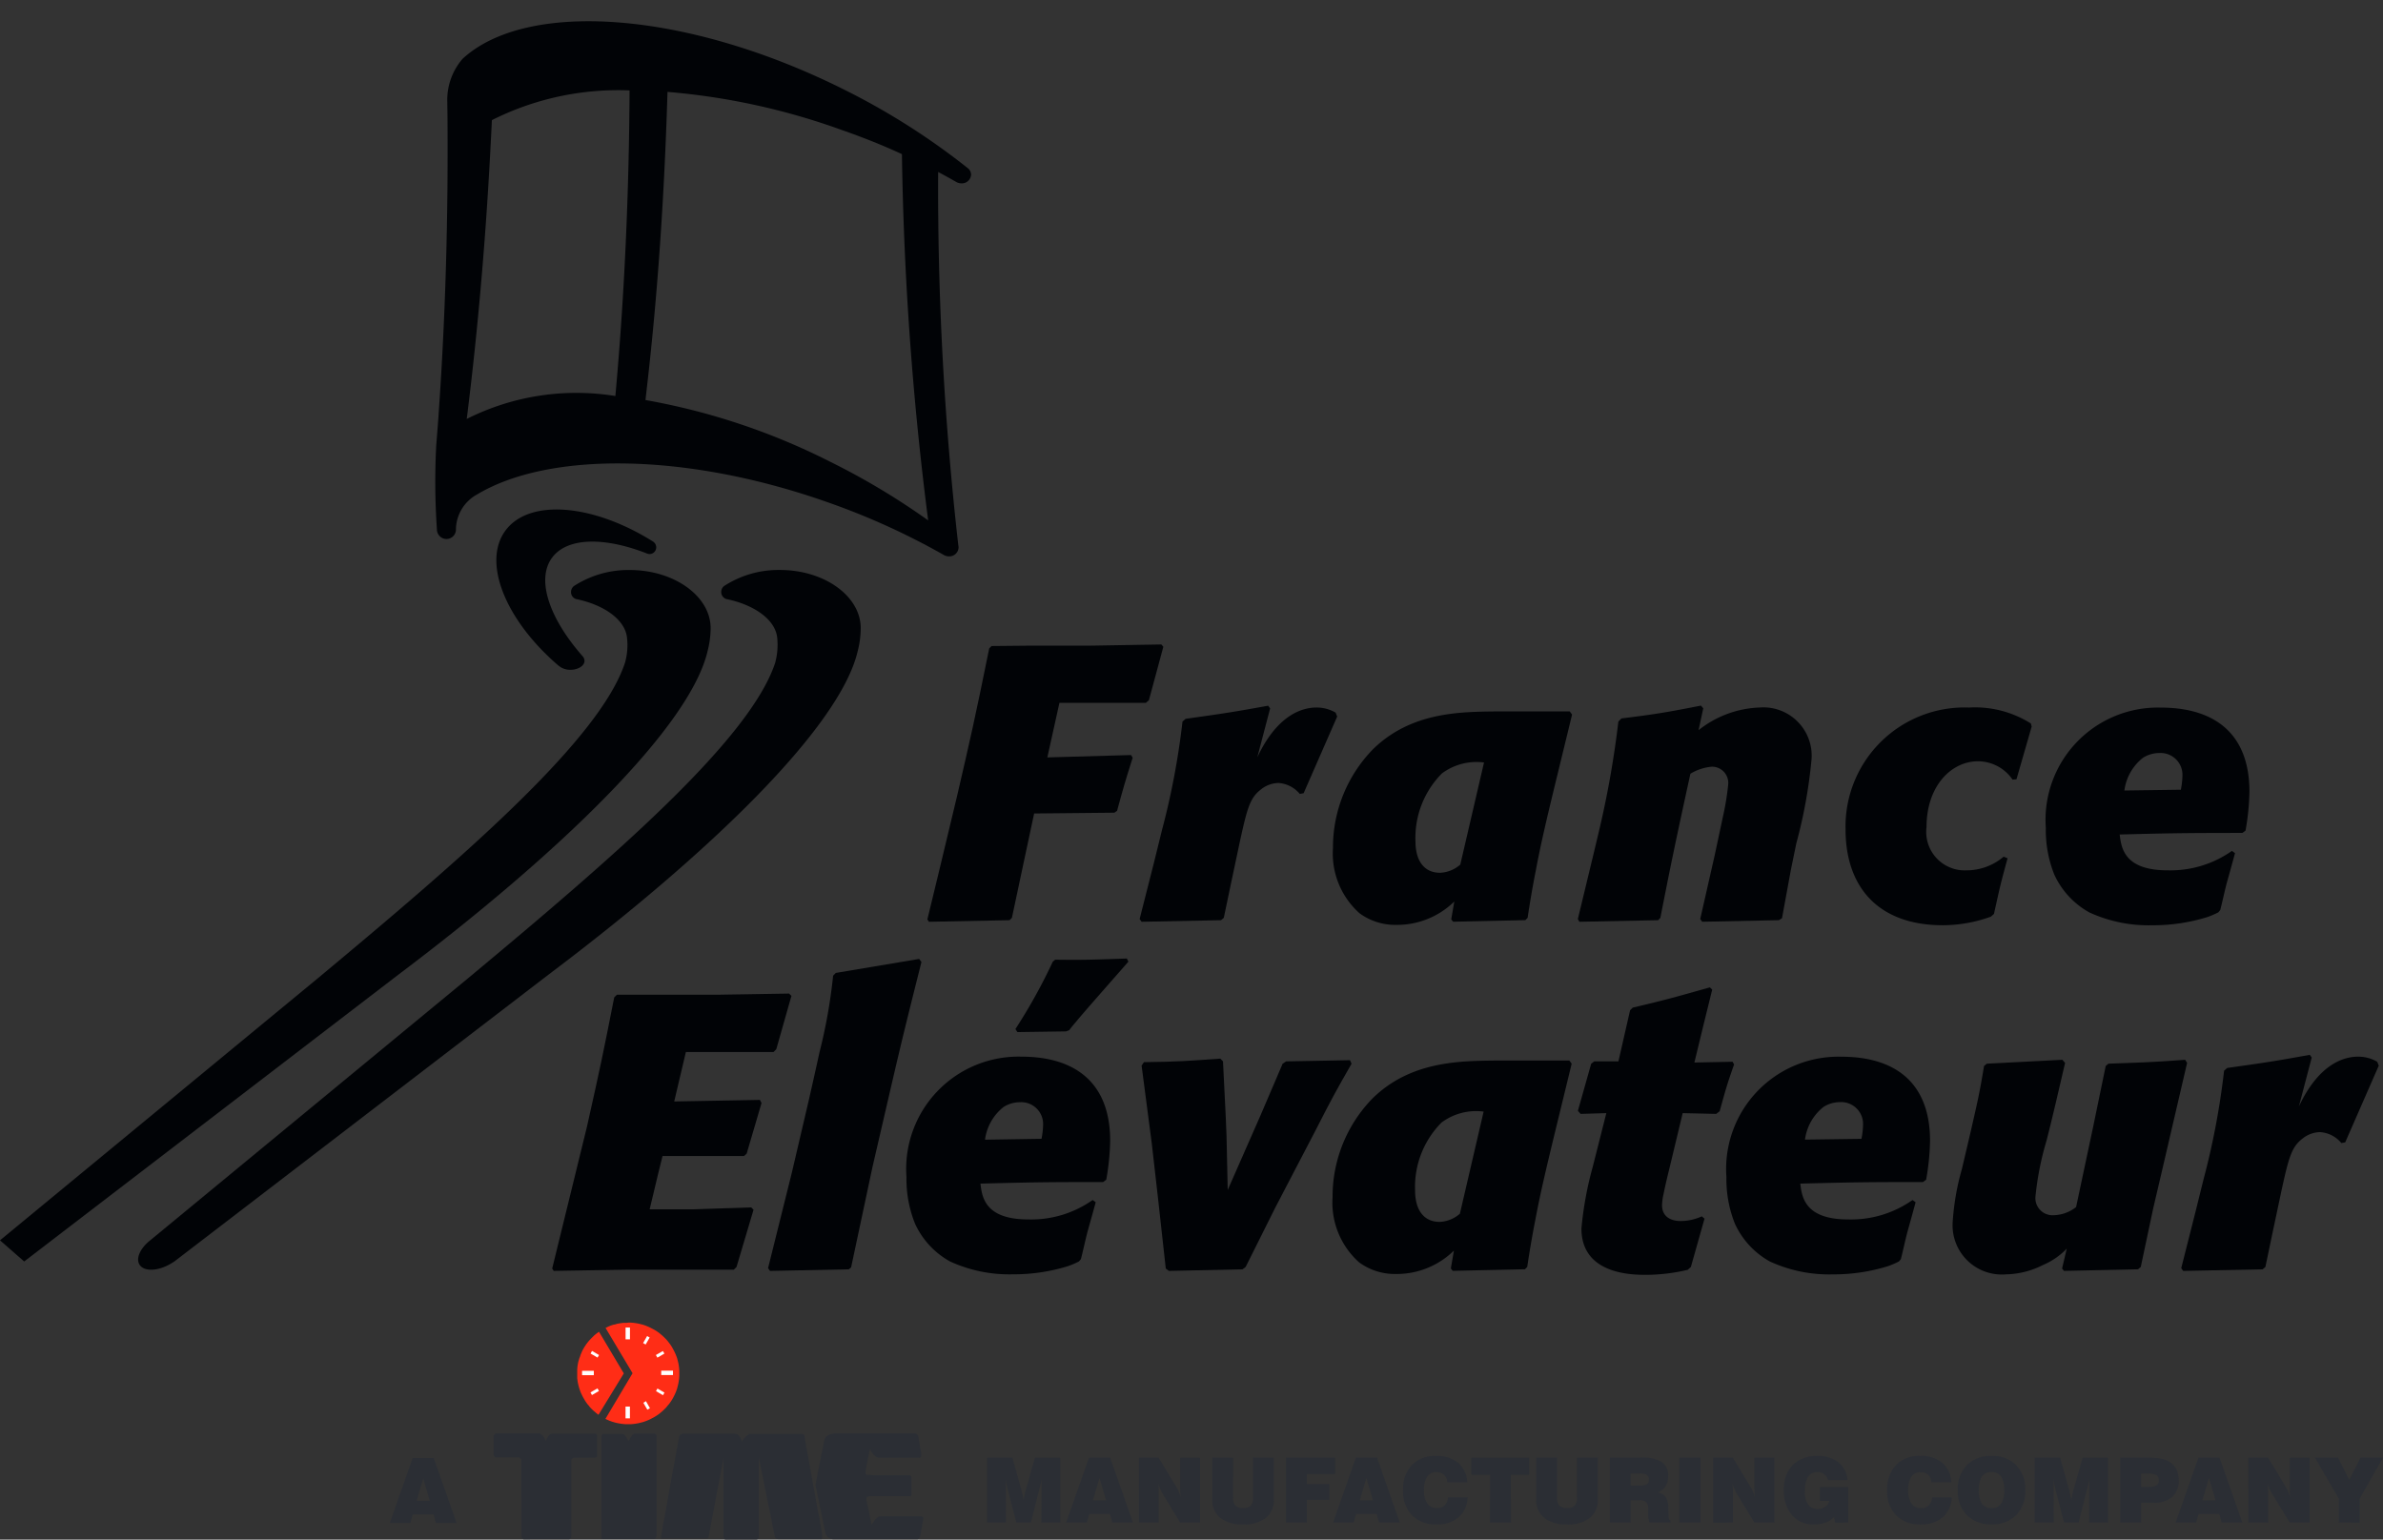 <?xml version="1.0" encoding="utf-8"?>
<svg xmlns="http://www.w3.org/2000/svg" xmlns:xlink="http://www.w3.org/1999/xlink" width="108.929" height="70.394" viewBox="0 0 108.929 70.394">
  <rect x="0" y="0" width="108.929" height="70.394" fill="#333333" stroke="none"/>
  <defs>
    <clipPath id="clip-path">
      <path id="Tracé_2363" data-name="Tracé 2363" d="M0,38.426H108.929V-31.968H0Z" transform="translate(0 31.968)" fill="none"/>
    </clipPath>
  </defs>
  <g id="Groupe_1056" data-name="Groupe 1056" clip-path="url(#clip-path)">
    <g id="Groupe_1024" data-name="Groupe 1024" transform="translate(25.246 45.428)">
      <path id="Tracé_2327" data-name="Tracé 2327" d="M4.657,6.913l-.125.125H-.4l-3.3.054-.069-.107.873-3.562L-2.18.5c.624-2.779.747-3.383,1.246-5.911l.125-.125h4.7L7.06-5.587l.107.107L6.474-3.041l-.125.125H2.342L1.809-.654,5.725-.725,5.8-.582,5.121,1.731,5,1.839H1.275l-.215.873L.686,4.278H2.628l2.7-.089.107.107Z" transform="translate(3.764 5.587)" fill="#010306"/>
    </g>
    <g id="Groupe_1025" data-name="Groupe 1025" transform="translate(35.11 43.844)">
      <path id="Tracé_2328" data-name="Tracé 2328" d="M2.1,7.8l-.107.089-3.6.072-.089-.125L-.61,3.472.173.125C.334-.589.5-1.318.654-2.03a24.407,24.407,0,0,0,.624-3.508L1.4-5.663l3.81-.64.105.141C4.608-3.347,4.431-2.636,3.878-.249l-.8,3.455Z" transform="translate(1.695 6.303)" fill="#010306"/>
    </g>
    <g id="Groupe_1026" data-name="Groupe 1026" transform="translate(41.431 43.825)">
      <path id="Tracé_2329" data-name="Tracé 2329" d="M5.613.079c-.338.392-2.029,2.3-2.387,2.743-.105.123-.213.248-.32.392l-.141.054L.538,3.3.449,3.16A25.176,25.176,0,0,0,2.158.079L2.266-.01c1.318.018,1.727,0,3.276-.054Zm-3.971,8.1a3.707,3.707,0,0,0,.072-.624A1,1,0,0,0,.646,6.507a1.4,1.4,0,0,0-.732.213,2.272,2.272,0,0,0-.855,1.5Zm2.477,2.9c-.125.463-.251.908-.376,1.354-.105.409-.195.837-.3,1.246l-.089.107a4.034,4.034,0,0,1-.5.215,8.4,8.4,0,0,1-2.528.374,6.475,6.475,0,0,1-2.866-.588,3.767,3.767,0,0,1-1.6-1.727,5.5,5.5,0,0,1-.392-2.137,5.136,5.136,0,0,1,5.251-5.5c2.405,0,4.061,1.139,4.061,3.846A11.137,11.137,0,0,1,4.6,10.051l-.141.105c-2.833,0-3.455.018-5.609.072.072.606.195,1.638,2.19,1.638a4.869,4.869,0,0,0,2.938-.888Z" transform="translate(4.536 0.064)" fill="#010306"/>
    </g>
    <g id="Groupe_1027" data-name="Groupe 1027" transform="translate(52.184 48.402)">
      <path id="Tracé_2330" data-name="Tracé 2330" d="M2.629,5.269l-.143.107-3.365.072L-1.02,5.34-1.378,2.1-1.662-.394l-.463-3.544.107-.159c1.548-.018,1.993-.054,3.49-.161l.123.125L1.721-1.6l.036.89.054,2.457,1.495-3.4L4.321-4.025l.161-.107L7.4-4.186l.072.161C6.742-2.743,6.619-2.531,5.8-.927L4,2.526Z" transform="translate(2.125 4.258)" fill="#010306"/>
    </g>
    <g id="Groupe_1028" data-name="Groupe 1028" transform="translate(60.909 48.49)">
      <path id="Tracé_2331" data-name="Tracé 2331" d="M3.821,1.291a2.649,2.649,0,0,0-1.924.5,4.178,4.178,0,0,0-1.21,3.1c0,.911.409,1.443,1.123,1.443a1.5,1.5,0,0,0,.926-.374ZM7.027,2.465c-.3,1.246-.606,2.51-.839,3.757-.141.714-.266,1.443-.374,2.172L5.709,8.5l-3.3.072-.087-.107.141-.819A3.733,3.733,0,0,1-.2,8.716a2.749,2.749,0,0,1-1.674-.535,3.656,3.656,0,0,1-1.21-2.973A6.431,6.431,0,0,1-1.253.684C.474-1.007,2.7-1.025,4.356-1.043H7.739L7.846-.9Z" transform="translate(3.088 1.043)" fill="#010306"/>
    </g>
    <g id="Groupe_1029" data-name="Groupe 1029" transform="translate(72.127 45.144)">
      <path id="Tracé_2332" data-name="Tracé 2332" d="M2.856,7.07,2.713,7.2a8.367,8.367,0,0,1-1.886.23c-.624,0-2.973,0-2.973-2.119a15.839,15.839,0,0,1,.515-2.812L-1.008.036-2.183.072l-.125-.141L-1.7-2.224l.141-.107H-.455L.077-4.665.2-4.788c1.6-.376,2.011-.5,3.526-.926l.105.105L3.444-4.04,3.017-2.277l1.745-.036.069.125c-.338.96-.392,1.175-.658,2.137L4.013.072,2.482.036l-.624,2.6c-.089.358-.177.732-.248,1.087a2.544,2.544,0,0,0-.072.517c0,.6.5.729.837.729a2.318,2.318,0,0,0,.98-.213l.125.105Z" transform="translate(2.308 5.714)" fill="#010306"/>
    </g>
    <g id="Groupe_1030" data-name="Groupe 1030" transform="translate(78.912 48.313)">
      <path id="Tracé_2333" data-name="Tracé 2333" d="M3.416,2.078a3.707,3.707,0,0,0,.072-.624A1,1,0,0,0,2.419.4a1.4,1.4,0,0,0-.729.213,2.272,2.272,0,0,0-.855,1.5Zm2.475,2.9c-.125.463-.248.908-.374,1.354-.107.409-.195.837-.3,1.246l-.089.107a4.034,4.034,0,0,1-.5.215A8.4,8.4,0,0,1,2.1,8.275,6.475,6.475,0,0,1-.768,7.687a3.772,3.772,0,0,1-1.6-1.727,5.488,5.488,0,0,1-.389-2.137,5.134,5.134,0,0,1,5.251-5.5C4.9-1.679,6.551-.54,6.551,2.167a11.137,11.137,0,0,1-.179,1.781l-.143.105c-2.83,0-3.455.018-5.609.072.072.606.2,1.638,2.19,1.638a4.877,4.877,0,0,0,2.94-.888Z" transform="translate(2.761 1.679)" fill="#010306"/>
    </g>
    <g id="Groupe_1031" data-name="Groupe 1031" transform="translate(89.256 48.455)">
      <path id="Tracé_2334" data-name="Tracé 2334" d="M4.756,5.239l-.125.107-3.383.072-.089-.107L1.374,4.4A3.291,3.291,0,0,1,.286,5.15a3.914,3.914,0,0,1-1.691.427A2.251,2.251,0,0,1-3.844,3.228,11.416,11.416,0,0,1-3.417.751l.409-1.743c.3-1.318.392-1.691.6-2.958l.125-.105,3.455-.179.125.143C1.018-2.9.749-1.706.447-.531a13.543,13.543,0,0,0-.5,2.51.784.784,0,0,0,.837.893A1.716,1.716,0,0,0,1.8,2.5l.783-3.685L3.154-3.95l.123-.105c1.407-.054,1.817-.054,3.508-.179l.089.143L5.719.876,5.327,2.55Z" transform="translate(3.844 4.234)" fill="#010306"/>
    </g>
    <g id="Groupe_1032" data-name="Groupe 1032" transform="translate(99.707 48.225)">
      <path id="Tracé_2335" data-name="Tracé 2335" d="M2.127,5.366,2,5.474l-3.631.072-.089-.125.658-2.6L-.7,1.359A34.758,34.758,0,0,0,.239-3.608l.143-.125c1.763-.248,2.119-.3,3.774-.6l.089.123L3.657-1.97C4.6-3.981,5.776-4.25,6.365-4.25a1.738,1.738,0,0,1,.873.233l.072.177L5.776-.332,5.6-.3a1.388,1.388,0,0,0-.98-.5,1.323,1.323,0,0,0-.783.286c-.517.392-.642.855-1,2.51l-.392,1.85Z" transform="translate(1.719 4.337)" fill="#010306"/>
    </g>
    <g id="Groupe_1033" data-name="Groupe 1033" transform="translate(42.391 29.466)">
      <path id="Tracé_2336" data-name="Tracé 2336" d="M2.137,6.913l-.107.107-3.685.072-.072-.107.535-2.208.819-3.419C.266-1.4.428-2.1,1.1-5.408l.107-.107,1.853-.018H5.77l3.2-.054.089.107L8.4-3.041l-.141.125H4.309L3.757-.423,7.585-.531l.072.125C7.3.718,7.211,1.038,6.945,2.018l-.125.087-3.667.036L2.69,4.313Z" transform="translate(1.727 5.587)" fill="#010306"/>
    </g>
    <g id="Groupe_1034" data-name="Groupe 1034" transform="translate(52.095 32.262)">
      <path id="Tracé_2337" data-name="Tracé 2337" d="M2.127,5.366,2,5.474l-3.631.072-.089-.125.66-2.6L-.7,1.359A34.758,34.758,0,0,0,.239-3.608l.143-.125c1.763-.248,2.119-.3,3.774-.6l.089.123L3.657-1.97C4.6-3.981,5.776-4.25,6.365-4.25a1.738,1.738,0,0,1,.873.233l.072.179L5.776-.332,5.6-.3a1.388,1.388,0,0,0-.98-.5,1.323,1.323,0,0,0-.783.286c-.517.392-.642.855-1,2.51l-.392,1.85Z" transform="translate(1.719 4.337)" fill="#010306"/>
    </g>
    <g id="Groupe_1035" data-name="Groupe 1035" transform="translate(60.927 32.528)">
      <path id="Tracé_2338" data-name="Tracé 2338" d="M3.821,1.291a2.649,2.649,0,0,0-1.924.5,4.178,4.178,0,0,0-1.21,3.1c0,.911.409,1.443,1.123,1.443a1.5,1.5,0,0,0,.926-.374ZM7.027,2.465c-.3,1.246-.606,2.51-.837,3.757-.143.714-.268,1.443-.376,2.172L5.709,8.5l-3.3.072-.087-.107.141-.819A3.733,3.733,0,0,1-.2,8.716a2.749,2.749,0,0,1-1.674-.535,3.656,3.656,0,0,1-1.21-2.973A6.431,6.431,0,0,1-1.253.684C.474-1.007,2.7-1.025,4.356-1.043H7.739L7.846-.9Z" transform="translate(3.088 1.043)" fill="#010306"/>
    </g>
    <g id="Groupe_1036" data-name="Groupe 1036" transform="translate(72.127 32.262)">
      <path id="Tracé_2339" data-name="Tracé 2339" d="M5.16,5.376l-.143.089-3.506.072-.089-.125.658-2.9L2.453.765A12.506,12.506,0,0,0,2.7-.732a.741.741,0,0,0-.765-.819,2.288,2.288,0,0,0-.962.32C.264,2.011.05,3.061-.4,5.358L-.5,5.466l-3.6.072-.072-.125.747-3.1.266-1.121a43.962,43.962,0,0,0,.839-4.808l.141-.143c1.566-.195,2-.266,3.633-.586l.107.123-.215,1A4.749,4.749,0,0,1,4.128-4.258,2.211,2.211,0,0,1,6.513-1.924a22.623,22.623,0,0,1-.7,3.882l-.248,1.21Z" transform="translate(4.17 4.345)" fill="#010306"/>
    </g>
    <g id="Groupe_1037" data-name="Groupe 1037" transform="translate(84.358 32.35)">
      <path id="Tracé_2340" data-name="Tracé 2340" d="M4.1,3.811c-.356,1.282-.392,1.515-.624,2.546l-.141.125a6.541,6.541,0,0,1-2.19.392c-2.991,0-4.452-1.781-4.452-4.381A5.441,5.441,0,0,1,2.334-3.08a4.793,4.793,0,0,1,2.83.729l.036.143L4.506.2,4.327.216A1.923,1.923,0,0,0,2.743-.623C1.533-.623.394.5.394,2.386A1.758,1.758,0,0,0,2.209,4.364,2.623,2.623,0,0,0,3.918,3.74Z" transform="translate(3.311 3.08)" fill="#010306"/>
    </g>
    <g id="Groupe_1038" data-name="Groupe 1038" transform="translate(93.512 32.351)">
      <path id="Tracé_2341" data-name="Tracé 2341" d="M3.416,2.078a3.707,3.707,0,0,0,.072-.624A1,1,0,0,0,2.419.4a1.4,1.4,0,0,0-.729.213,2.272,2.272,0,0,0-.855,1.5Zm2.475,2.9c-.125.463-.248.908-.374,1.354-.107.409-.195.837-.3,1.246l-.089.107a4.034,4.034,0,0,1-.5.215A8.4,8.4,0,0,1,2.1,8.275,6.475,6.475,0,0,1-.768,7.687a3.772,3.772,0,0,1-1.6-1.727,5.488,5.488,0,0,1-.389-2.137,5.134,5.134,0,0,1,5.251-5.5C4.9-1.679,6.551-.54,6.551,2.167a11.137,11.137,0,0,1-.179,1.781l-.143.105c-2.83,0-3.455.018-5.609.072.072.606.2,1.638,2.19,1.638a4.877,4.877,0,0,0,2.94-.888Z" transform="translate(2.761 1.679)" fill="#010306"/>
    </g>
    <g id="Groupe_1039" data-name="Groupe 1039" transform="translate(19.897 0.971)">
      <path id="Tracé_2342" data-name="Tracé 2342" d="M.821,9.857c-.011.092-.036.273-.047.362A11.129,11.129,0,0,1,7.569,9.17c.018-.2.043-.483.06-.685L9.019,8.7c-.022.195-.051.461-.074.653A30.377,30.377,0,0,1,17.4,12.181a32.367,32.367,0,0,1,4.468,2.676,147.391,147.391,0,0,1-1.2-16.747C19.783-2.3,18.872-2.661,17.9-3A30.863,30.863,0,0,0,9.952-4.735Q9.737,2.48,9.014,8.747L7.627,8.512c.358-4.115.566-8.6.591-13.315A12.834,12.834,0,0,0,1.924-3.444c-.022.51-.051,1.022-.078,1.539C1.624,2.236,1.271,6.214.812,9.919l-1.327.132C-.246,6.281-.1,2.238-.1-1.968c0-.736,0-1.47-.013-2.2V-4.25a2.871,2.871,0,0,1,.7-2C3.506-8.937,10.759-8.461,17.972-4.867a31.991,31.991,0,0,1,5.7,3.613.385.385,0,0,1,.157.3.42.42,0,0,1-.441.4A.5.5,0,0,1,23.181-.6c-.28-.161-.566-.32-.857-.474A144.763,144.763,0,0,0,23.246,16a.386.386,0,0,1,.011.1.421.421,0,0,1-.441.4.48.48,0,0,1-.206-.047,32.358,32.358,0,0,0-5.278-2.405C10.8,11.729,4.51,11.712,1.246,13.671a1.854,1.854,0,0,0-.964,1.553v.049a.434.434,0,0,1-.434.434.439.439,0,0,1-.436-.439c-.031-.447-.051-.9-.065-1.363-.02-.846-.009-1.678.034-2.486.036-.439.078-.978.11-1.425Z" transform="translate(0.663 7.966)" fill="#010306"/>
    </g>
    <g id="Groupe_1040" data-name="Groupe 1040" transform="translate(22.689 23.296)">
      <path id="Tracé_2343" data-name="Tracé 2343" d="M1.572,3.949C-.833,1.891-1.925-.75-.867-2.213c1.078-1.488,4-1.242,6.752.483a.322.322,0,0,1,.152.266.307.307,0,0,1-.3.309.326.326,0,0,1-.116-.022c-1.953-.767-3.665-.75-4.354.2-.729,1.007-.1,2.783,1.4,4.488a.349.349,0,0,1,.092.213c0,.228-.289.414-.644.414a.815.815,0,0,1-.541-.19" transform="translate(1.271 3.191)" fill="#010306"/>
    </g>
    <g id="Groupe_1041" data-name="Groupe 1041" transform="translate(0 26.058)">
      <path id="Tracé_2344" data-name="Tracé 2344" d="M0,16.952l14.55-12C21.253-.627,27.421-5.956,28.571-9.462l.016-.06a2.994,2.994,0,0,0,.094-.745,2.722,2.722,0,0,0-.02-.333c-.081-.808-1.014-1.49-2.3-1.763l-.011,0a.33.33,0,0,1-.248-.324.345.345,0,0,1,.145-.284,4.57,4.57,0,0,1,2.537-.725c2.04,0,3.7,1.2,3.7,2.662h0a4.273,4.273,0,0,1-.139,1.043C31.531-6.5,25.517-.7,18.217,4.8L1.105,17.919" transform="translate(0 13.7)" fill="#010306"/>
    </g>
    <g id="Groupe_1042" data-name="Groupe 1042" transform="translate(6.314 26.058)">
      <path id="Tracé_2345" data-name="Tracé 2345" d="M16.114,2.31a3.021,3.021,0,0,0,.092-.745,3.264,3.264,0,0,0-.016-.333c-.083-.81-1.016-1.492-2.3-1.763l-.011,0a.334.334,0,0,1-.248-.327.341.341,0,0,1,.145-.282,4.565,4.565,0,0,1,2.537-.725c2.04,0,3.694,1.2,3.694,2.66h0a4.275,4.275,0,0,1-.136,1.045c-.81,3.495-6.824,9.292-14.125,14.789L-11.367,29.752c-.045.031-.085.054-.134.083-.6.367-1.257.394-1.461.058-.175-.289.04-.75.49-1.107l14.55-12C8.782,11.206,14.949,5.877,16.1,2.371Z" transform="translate(13.023 1.867)" fill="#010306"/>
    </g>
    <g id="Groupe_1043" data-name="Groupe 1043" transform="translate(22.567 65.538)">
      <path id="Tracé_2346" data-name="Tracé 2346" d="M0,.066V.911L0,.929l0,.016,0,.013L.02.974.027.985.034,1l.009.011.009.009.011.009.009.007.011.009.011,0,.011,0,.011,0,.013,0h.991l.018,0,.018,0,.016.007.016.009.013.007.013.011.013.009.009.009.011.013.009.011.007.013.007.013,0,.013,0,.013,0,.013V4.65l0,.011,0,.011,0,.011,0,.011.009.013.007.011.009.013.009.011.011.011.011.011.011.009.011.007.013.007.013,0,.013,0H3.434l.013,0,.013,0,.011-.007.011-.007.011-.007.011-.009.009-.009.009-.009.007-.011.009-.011.007-.011,0-.011,0-.011,0-.013,0-.011V1.193l0-.013,0-.013,0-.011.007-.016,0-.011.007-.013L3.6,1.1,3.6,1.095l.009-.011.009-.009.009-.007.011-.007.011,0,.011,0,.011,0,.011,0h.906l.045-.011.034-.009.013,0,.013,0,.009,0,.009-.007,0,0L4.725,1l0-.011,0-.009,0-.013V.949l0-.016V.075l0-.018,0-.018L4.721.023,4.714.01,4.7,0,4.694-.013,4.683-.022,4.672-.028,4.66-.035,4.647-.042l-.011,0-.011,0-.025,0-.018,0H2.707l-.016,0H2.676l-.013,0-.016.007-.013,0L2.62-.031l-.013,0-.013.009L2.58-.01,2.569,0,2.555.01,2.544.021,2.522.045,2.5.07,2.481.1,2.463.124,2.448.153,2.43.182,2.4.238,2.376.294,2.367.265,2.358.236,2.345.209,2.334.182,2.318.155,2.3.13,2.287.106,2.271.083,2.251.061,2.231.039,2.211.021,2.188,0,2.164-.013,2.141-.028,2.114-.042,2.09-.053H.128l-.016,0L.1-.049.083-.042l-.013,0L.058-.028.047-.019.038-.01.029,0,.022.01.016.021.009.032,0,.041,0,.05,0,.059Z" transform="translate(0 0.053)" fill="#2b2e34" fill-rule="evenodd"/>
    </g>
    <g id="Groupe_1044" data-name="Groupe 1044" transform="translate(27.491 65.538)">
      <path id="Tracé_2347" data-name="Tracé 2347" d="M0,.075V4.689l0,.027,0,.011,0,.009,0,.007,0,.007.007,0,.007,0,.009,0,.009,0,.027.009.031.011H2.4l.036-.011.027-.011.011,0,.007-.007.009,0,0-.007,0-.007,0-.009,0-.009,0-.011L2.51,4.68l.009-.038V.093l0-.018,0-.018,0-.016,0-.016,0-.013L2.5,0,2.492-.014,2.481-.023,2.47-.034,2.457-.043l-.013,0L2.428-.054l-.018,0-.018,0H1.557l-.016,0-.016,0-.013,0L1.5-.048l-.013,0-.011.009-.013.007-.011.009-.013.011L1.423,0,1.412.013,1.392.04l-.02.027L1.354.093,1.336.122,1.32.154,1.3.183,1.286.214,1.271.243,1.255.27,1.237.295,1.21.243,1.181.185,1.161.154,1.143.125,1.123.1,1.1.067,1.083.042,1.061.017,1.047.006,1.036-.005,1.025-.014,1.011-.023,1-.03.987-.039l-.011,0-.013,0-.013,0-.013,0H.141l-.022,0-.013,0-.011,0L.081-.034l-.011,0L.058-.021.045-.014.036,0,.025.011.018.024.009.04,0,.058Z" transform="translate(0 0.061)" fill="#2b2e34" fill-rule="evenodd"/>
    </g>
    <g id="Groupe_1045" data-name="Groupe 1045" transform="translate(30.215 65.547)">
      <path id="Tracé_2348" data-name="Tracé 2348" d="M.457.08.407.36.358.638.307.917.255,1.2.15,1.756l-.1.562-.1.564-.1.562-.049.28L-.257,4l-.047.28-.047.28-.007.047-.009.04,0,.02v.045l0,.007,0,.007,0,0,0,.007,0,0,0,0,.009,0,.007,0,.009,0,.011,0,.011,0,.011,0,.029,0,.034,0H1.739l.013,0,.011,0,.009,0,.007,0,0-.009,0-.009,0-.011,0-.016L1.8,4.687l.009-.051.682-3.6V4.645l0,.018,0,.016.007.016,0,.013.007.013.009.011.007.011.009.011.011.009.011.007.011.007.013,0,.016,0h.031l.018,0H3.972l.016,0,.016,0,.013-.007.013,0,.011-.007.011-.009.009-.009L4.07,4.73l.009-.011.007-.013.007-.016,0-.016L4.1,4.656l0-.02,0-.02,0-.025L4.1,1.02l.089.447.092.447.092.45.089.447.092.447.092.45.089.45.092.45,0,.027.007.025.009.02.009.018.009.016.009.011.013.011.011.009.013.007.016,0,.016,0,.016,0,.036.007.038,0H6.876l.016,0,.013,0h.013l.011,0,.011,0,.009,0,.009,0,.009,0,.007,0,.007,0,.007-.007.007-.007,0-.007,0-.007,0-.009,0-.007,0-.018,0-.02,0-.018v-.02l0-.043,0-.038L6.907,4,6.8,3.45,6.7,2.9l-.1-.553-.1-.553-.1-.553L6.3.687,6.2.134l0-.029,0-.025,0-.022L6.18.036l0-.018,0-.016,0,0,0-.007,0-.007L6.151-.022l0,0-.007,0-.007,0-.009,0-.018,0L6.084-.049l-.027,0-.029,0H3.739l-.016,0-.013,0-.013,0-.013,0-.013,0-.013,0L3.629-.02,3.6,0,3.575.013l-.029.02L3.52.058,3.493.083,3.466.112,3.439.143,3.412.177,3.385.215l-.025.04L3.334.3,3.318.255,3.3.215,3.285.177,3.267.143,3.249.11,3.231.08,3.22.065,3.211.054,3.2.04,3.191.029,3.179.018,3.168.007,3.157,0,3.144-.011,3.132-.02,3.119-.027,3.106-.034,3.092-.04,3.077-.047l-.013,0-.018,0-.016,0-.018,0L3-.063H2.978l-.02,0H.665l-.022,0-.022,0L.6-.052l-.02,0L.56-.038.542-.029.524-.018.51-.007.5,0,.483.018.472.033.466.049l0,.007,0,.009V.071Z" transform="translate(0.369 0.065)" fill="#2b2e34" fill-rule="evenodd"/>
    </g>
    <g id="Groupe_1046" data-name="Groupe 1046" transform="translate(37.273 65.536)">
      <path id="Tracé_2349" data-name="Tracé 2349" d="M.506,0l-.051,0L.405.012.361.021.316.033.3.037.276.044.255.05.235.057.217.066.2.075.184.084.166.093.15.1.137.111.121.122.108.133.1.144.083.156.072.169.061.18.052.194.043.207.034.22.025.234l0,.013L.014.261.007.276,0,.292-.409,2.364l.06.28.058.28.06.28.056.28.06.28.056.28L0,4.322l.058.28.011.022.011.022.013.02.013.02L.121,4.7l.016.018.018.018.018.013.02.016.02.013.025.011.025.013.027.011.031.009.034.009.036.009H4.155l.025,0h.045l.02,0,.016,0,.018-.007.013-.009.013-.009.011-.011.013-.013.009-.013.009-.016.011-.018.009-.02.011-.02.009-.025.018-.1.016-.1.018-.1.016-.1.018-.1.016-.1.018-.094.016-.1,0-.009V3.883l0-.007V3.867l0-.007,0-.007,0-.007L4.5,3.834l-.011-.011-.011-.009L4.466,3.8,4.451,3.8l-.018,0-.018-.007-.018,0-.02,0-.02,0-.02,0H2.6l-.02,0-.018,0-.016,0-.018.007-.018,0L2.5,3.8l-.016.007-.016.009-.016.009-.013.011-.016.011-.016.011-.027.027-.027.029-.027.029L2.3,3.975l-.025.034-.025.034-.045.072-.045.069L2.133,4.04,2.1,3.9l-.029-.143L2.043,3.61l-.029-.143-.031-.143-.031-.143-.029-.143,0-.018,0-.013V2.979l0-.011,0-.009,0-.011.007-.009.007-.009.009-.009.009-.007.013-.009L2,2.89l.031-.016H3.891l.02,0,.02,0,.013,0,.009,0,0,0,0,0,.007,0,.009-.011.007-.011.007-.013,0-.013,0-.016,0-.016,0-.034V2.371l0-.081V2.212l0-.078,0-.078,0-.018,0-.016,0-.016,0-.013-.007-.013-.007-.011-.009-.011L3.97,1.948l-.013-.009-.011-.007-.016-.007-.016-.007-.018,0-.02,0-.02,0-.022,0H3.607l-.228,0H2.7l-.224,0-.221,0L2.03,1.892l-.016,0L2,1.9l-.016,0H1.965l-.016,0-.016-.007-.011-.007-.011-.007L1.9,1.86l-.009-.011-.009-.011,0-.013,0-.013V1.782l0-.018L1.9,1.632,1.927,1.5l.025-.13.027-.132L2,1.109,2.03.979l.027-.13.027-.13L2.13.8l.047.074L2.2.905l.027.034.027.034L2.285,1l.013.016.013.013.016.013.016.011.016.013.018.009.018.009.018.011L2.43,1.1l.018.007.02.007.02,0,.022,0,.02,0,.022,0H4.307l.018,0,.016,0,.016,0,.013-.007.013-.007L4.395,1.1l.011-.009.007-.011.009-.011,0-.016.007-.013,0-.016,0-.016V.992l0-.018,0-.018-.016-.1L4.4.757l-.016-.1-.018-.1-.018-.1-.016-.1-.018-.1L4.3.165,4.292.144,4.285.127,4.278.109,4.269.093,4.26.077,4.254.064,4.242.05,4.231.039,4.22.03,4.207.021,4.193.012l-.018,0L4.157,0,4.14,0,4.117,0,4.093,0H.506Z" transform="translate(0.409 0.001)" fill="#2b2e34" fill-rule="evenodd"/>
    </g>
    <g id="Groupe_1047" data-name="Groupe 1047" transform="translate(45.118 66.571)">
      <path id="Tracé_2350" data-name="Tracé 2350" d="M34.174,1.684V.586l-1.092-1.87h1.056L34.65-.271l.515-1.014h1.029L35.127.586v1.1Zm-4.137,0V-1.285h.906L31.775.1a1.152,1.152,0,0,1,.081.166c.029.072.06.157.092.26-.007-.054-.013-.112-.018-.175s0-.139,0-.23v-1.4h.908V1.684h-.908L31.093.315a1.234,1.234,0,0,1-.085-.172c-.029-.074-.06-.159-.092-.253.009.051.016.105.02.163s.007.136.007.242V1.684Zm-3.325,0,1.045-2.969h.964l1.043,2.969H28.82l-.11-.392h-.946l-.114.392ZM27.938.668h.6l-.3-1.027ZM24.184,1.684V-1.285h1.222a3.664,3.664,0,0,1,.642.047,1.136,1.136,0,0,1,.4.154.869.869,0,0,1,.307.345,1.094,1.094,0,0,1,.1.486.978.978,0,0,1-.3.765,1.226,1.226,0,0,1-.848.264h-.571v.908ZM25.137.051h.307a.81.81,0,0,0,.4-.067.267.267,0,0,0,.1-.237.269.269,0,0,0-.1-.237.83.83,0,0,0-.4-.065h-.307Zm-4,1.633h-.864V-1.285h1.161L21.848.2c0,.02.016.067.031.139s.038.17.069.3c.018-.1.036-.186.051-.262s.031-.13.043-.168l.421-1.488h1.159V1.684h-.861L22.768.223v-.26c0-.083,0-.17,0-.26-.031.152-.072.32-.116.5l-.007.027-.367,1.452h-.664L21.246.263C21.228.2,21.213.125,21.195.042s-.04-.2-.069-.338c0,.128.009.237.009.327s0,.166,0,.221ZM16.756.2A1.564,1.564,0,0,1,17.17-.943a1.515,1.515,0,0,1,1.13-.418,1.507,1.507,0,0,1,1.125.418A1.555,1.555,0,0,1,19.839.2a1.55,1.55,0,0,1-.414,1.143,1.509,1.509,0,0,1-1.125.421,1.516,1.516,0,0,1-1.13-.421A1.559,1.559,0,0,1,16.756.2m.962,0a1.086,1.086,0,0,0,.139.618.51.51,0,0,0,.443.2.5.5,0,0,0,.439-.2A1.1,1.1,0,0,0,18.877.2a1.1,1.1,0,0,0-.139-.622.5.5,0,0,0-.439-.2.51.51,0,0,0-.443.2,1.094,1.094,0,0,0-.139.62M15.579.534h.9a1.253,1.253,0,0,1-.414.908,1.478,1.478,0,0,1-1.009.324,1.5,1.5,0,0,1-1.123-.418A1.566,1.566,0,0,1,13.53.2a1.578,1.578,0,0,1,.4-1.146,1.459,1.459,0,0,1,1.1-.418,1.531,1.531,0,0,1,1.016.311,1.233,1.233,0,0,1,.414.89h-.913A.509.509,0,0,0,15.407-.5a.518.518,0,0,0-.358-.116.475.475,0,0,0-.418.206A1.1,1.1,0,0,0,14.489.2a1.037,1.037,0,0,0,.15.613.5.5,0,0,0,.436.208A.477.477,0,0,0,15.427.9a.553.553,0,0,0,.152-.362m-4.437,1.15L11.1,1.429a.971.971,0,0,1-.389.253,1.511,1.511,0,0,1-.528.085,1.264,1.264,0,0,1-1-.418A1.681,1.681,0,0,1,8.806.2,1.565,1.565,0,0,1,9.216-.952a1.552,1.552,0,0,1,1.148-.409,1.441,1.441,0,0,1,.935.289,1.183,1.183,0,0,1,.421.812h-.9a.51.51,0,0,0-.177-.271.476.476,0,0,0-.3-.092A.471.471,0,0,0,9.909-.4a1.225,1.225,0,0,0-.141.656,1.03,1.03,0,0,0,.143.6.5.5,0,0,0,.434.2.606.606,0,0,0,.356-.1.4.4,0,0,0,.181-.262h-.43V.057h1.3V1.684Zm-5.569,0V-1.285h.9L7.31.1a.94.94,0,0,1,.083.166c.029.072.058.157.092.26C7.475.467,7.471.409,7.466.346S7.46.207,7.46.116v-1.4h.908V1.684H7.46L6.627.315A1.548,1.548,0,0,1,6.542.143c-.029-.074-.06-.159-.089-.253a1.216,1.216,0,0,1,.018.163c0,.058.007.136.007.242V1.684ZM4.021-1.285h.971V1.684H4.021Zm0,2.969-3.166,0V-1.285H2.276a1.7,1.7,0,0,1,.953.2.74.74,0,0,1,.284.653A.813.813,0,0,1,3.4.022a.783.783,0,0,1-.36.284A.559.559,0,0,1,3.4.512a.788.788,0,0,1,.121.452l.016.414s0,.007,0,.009c0,.119.034.181.085.188v.11H2.66c-.018-.072-.031-.134-.04-.186a.8.8,0,0,1-.013-.125v-.3A.465.465,0,0,0,2.517.753.429.429,0,0,0,2.2.662H1.8V1.684ZM1.8-.01h.434a.58.58,0,0,0,.313-.06.243.243,0,0,0,.087-.215A.252.252,0,0,0,2.544-.5a.646.646,0,0,0-.338-.06H1.8ZM-2.515-1.285h.953V.545a.5.5,0,0,0,.105.362.481.481,0,0,0,.354.107A.47.47,0,0,0-.758.91.5.5,0,0,0-.653.545v-1.83H.3v1.9a1.035,1.035,0,0,1-.36.852,1.6,1.6,0,0,1-1.043.3,1.624,1.624,0,0,1-1.049-.3A1.036,1.036,0,0,1-2.515.619Zm-2.11,2.969V-.5h-.855v-.783h2.645V-.5h-.837V1.684ZM-6.551.534h.9a1.259,1.259,0,0,1-.412.908,1.484,1.484,0,0,1-1.011.324,1.49,1.49,0,0,1-1.121-.418A1.567,1.567,0,0,1-8.6.2,1.578,1.578,0,0,1-8.2-.943a1.464,1.464,0,0,1,1.105-.418,1.521,1.521,0,0,1,1.014.311,1.233,1.233,0,0,1,.414.89h-.913A.509.509,0,0,0-6.725-.5.512.512,0,0,0-7.081-.62.476.476,0,0,0-7.5-.415,1.1,1.1,0,0,0-7.643.2a1.037,1.037,0,0,0,.15.613.5.5,0,0,0,.439.208A.484.484,0,0,0-6.7.9.576.576,0,0,0-6.551.534M-11.8,1.684l1.043-2.969h.967L-8.75,1.684h-.944l-.112-.392h-.944l-.114.392ZM-10.578.668h.6l-.3-1.027Zm-3.374,1.016V-1.285h2.246v.75H-13v.459h1.029V.641H-13V1.684Zm-3.369-2.969h.953V.545a.5.5,0,0,0,.105.362.481.481,0,0,0,.354.107A.47.47,0,0,0-15.565.91.515.515,0,0,0-15.46.545v-1.83h.953v1.9a1.035,1.035,0,0,1-.36.852,1.6,1.6,0,0,1-1.043.3,1.635,1.635,0,0,1-1.052-.3,1.041,1.041,0,0,1-.36-.852Zm-3.354,2.969V-1.285h.9L-18.937.1a1.151,1.151,0,0,1,.081.166c.029.072.06.157.092.26-.009-.054-.013-.112-.018-.175s-.007-.139-.007-.23v-1.4h.908V1.684h-.908L-19.622.315A1.261,1.261,0,0,1-19.7.143c-.031-.074-.06-.159-.092-.253.009.051.016.105.02.163s0,.136,0,.242V1.684Zm-3.327,0,1.045-2.969h.967l1.043,2.969h-.944L-22,1.293h-.944l-.116.392ZM-22.776.668h.6l-.3-1.027Zm-3.978,1.016h-.864V-1.285h1.161L-26.045.2c0,.02.016.067.031.139s.04.17.069.3c.018-.1.036-.186.051-.262s.031-.13.043-.168l.421-1.488h1.159V1.684h-.861l.009-1.461v-.26c0-.083,0-.17,0-.26-.031.152-.072.32-.116.5l-.007.027-.367,1.452h-.664L-26.647.263C-26.663.2-26.681.125-26.7.042s-.04-.2-.069-.338c0,.128.009.237.011.327s0,.166,0,.221Z" transform="translate(27.618 1.361)" fill="#2b2e34" fill-rule="evenodd"/>
    </g>
    <g id="Groupe_1048" data-name="Groupe 1048" transform="translate(17.818 66.666)">
      <path id="Tracé_2351" data-name="Tracé 2351" d="M0,1.642,1.045-1.327h.964L3.054,1.642H2.108L2,1.25H1.052l-.114.392ZM1.226.626h.6L1.528-.4Z" transform="translate(0 1.327)" fill="#2b2e34" fill-rule="evenodd"/>
    </g>
    <g id="Groupe_1049" data-name="Groupe 1049" transform="translate(26.376 60.473)">
      <path id="Tracé_2352" data-name="Tracé 2352" d="M.543,2.33.487,2.29.434,2.247.382,2.2.331,2.16.281,2.113.232,2.066.185,2.017.138,1.968.1,1.914.051,1.86l-.04-.054L-.03,1.75l-.038-.056L-.1,1.636l-.034-.058-.034-.06L-.2,1.457l-.029-.063L-.26,1.332l-.025-.063L-.309,1.2l-.022-.065-.02-.067L-.37,1-.385.936-.4.867-.412.8-.421.726-.43.656l0-.072,0-.072V.366l0-.074L-.428.22-.421.149-.412.077-.4.008l.013-.069.018-.069L-.347-.2l.018-.065L-.3-.333-.28-.4l.025-.063.029-.065L-.2-.59l.031-.06.034-.06.036-.06.038-.058.038-.058.04-.054L.064-1l.045-.054L.152-1.1.2-1.151.248-1.2.3-1.25.349-1.3.4-1.342l.054-.043L.51-1.427l.056-.04L1.7.439ZM1.9-1.883l.119,0,.121.009.116.016.114.02.112.027.112.029.107.038L2.81-1.7l.1.047.1.051.1.054.1.063.092.063.087.072.085.072.081.078.081.081.072.083.069.089.065.089.063.1.056.1.051.1.047.1L4.1-.357l.038.107.029.11.027.112.02.114L4.228.2l.009.119,0,.119,0,.121L4.228.677,4.212.793l-.02.114-.027.112-.029.112L4.1,1.236l-.043.107-.047.1-.051.1-.056.1-.063.094-.065.092L3.7,1.916,3.633,2l-.081.081-.081.076-.085.074L3.3,2.3l-.092.063-.1.063-.1.054-.1.054-.1.045L2.7,2.621l-.107.038-.112.029-.112.027-.114.02-.116.016L2.02,2.76l-.119,0H1.83l-.067,0-.069-.007-.069-.007-.067-.009L1.49,2.726l-.067-.013L1.358,2.7l-.065-.016-.065-.02-.063-.018L1.1,2.623,1.04,2.6.977,2.574l-.06-.027L.859,2.518,2.1.43.865-1.641l.06-.029L.986-1.7l.06-.025.06-.025.063-.02.065-.02L1.3-1.8,1.36-1.82l.067-.016.065-.011.067-.011.067-.009.067-.007.069,0,.069,0Z" transform="translate(0.439 1.883)" fill="#ff2d16" fill-rule="evenodd"/>
    </g>
    <path id="Tracé_2353" data-name="Tracé 2353" d="M11.892-3.955h.537v.2h-.537Z" transform="translate(14.715 66.631)" fill="#fff" fill-rule="evenodd"/>
    <path id="Tracé_2354" data-name="Tracé 2354" d="M12.781-4.839h.2V-4.3h-.2Z" transform="translate(15.815 65.537)" fill="#fff" fill-rule="evenodd"/>
    <path id="Tracé_2355" data-name="Tracé 2355" d="M12.78-3.224h.2v.539h-.2Z" transform="translate(15.814 67.535)" fill="#fff" fill-rule="evenodd"/>
    <path id="Tracé_2356" data-name="Tracé 2356" d="M13.509-3.958h.537v.2h-.537Z" transform="translate(16.716 66.627)" fill="#fff" fill-rule="evenodd"/>
    <g id="Groupe_1050" data-name="Groupe 1050" transform="translate(26.992 63.48)">
      <path id="Tracé_2357" data-name="Tracé 2357" d="M0,.1.32-.083.387.036.067.221Z" transform="translate(0 0.083)" fill="#fff" fill-rule="evenodd"/>
    </g>
    <g id="Groupe_1051" data-name="Groupe 1051" transform="translate(29.408 64.064)">
      <path id="Tracé_2358" data-name="Tracé 2358" d="M.1.215-.083-.1.036-.174.219.148Z" transform="translate(0.083 0.174)" fill="#fff" fill-rule="evenodd"/>
    </g>
    <g id="Groupe_1052" data-name="Groupe 1052" transform="translate(26.995 61.768)">
      <path id="Tracé_2359" data-name="Tracé 2359" d="M.177.168l-.32-.186.067-.119L.244.05Z" transform="translate(0.143 0.136)" fill="#fff" fill-rule="evenodd"/>
    </g>
    <g id="Groupe_1053" data-name="Groupe 1053" transform="translate(29.986 63.487)">
      <path id="Tracé_2360" data-name="Tracé 2360" d="M.177.168l-.32-.186.067-.119L.244.05Z" transform="translate(0.143 0.136)" fill="#fff" fill-rule="evenodd"/>
    </g>
    <g id="Groupe_1054" data-name="Groupe 1054" transform="translate(29.397 61.087)">
      <path id="Tracé_2361" data-name="Tracé 2361" d="M0,.177l.183-.32L.3-.076.116.244Z" transform="translate(0 0.143)" fill="#fff" fill-rule="evenodd"/>
    </g>
    <g id="Groupe_1055" data-name="Groupe 1055" transform="translate(29.981 61.772)">
      <path id="Tracé_2362" data-name="Tracé 2362" d="M0,.1.32-.082.389.034.069.22Z" transform="translate(0 0.082)" fill="#fff" fill-rule="evenodd"/>
    </g>
  </g>
</svg>
